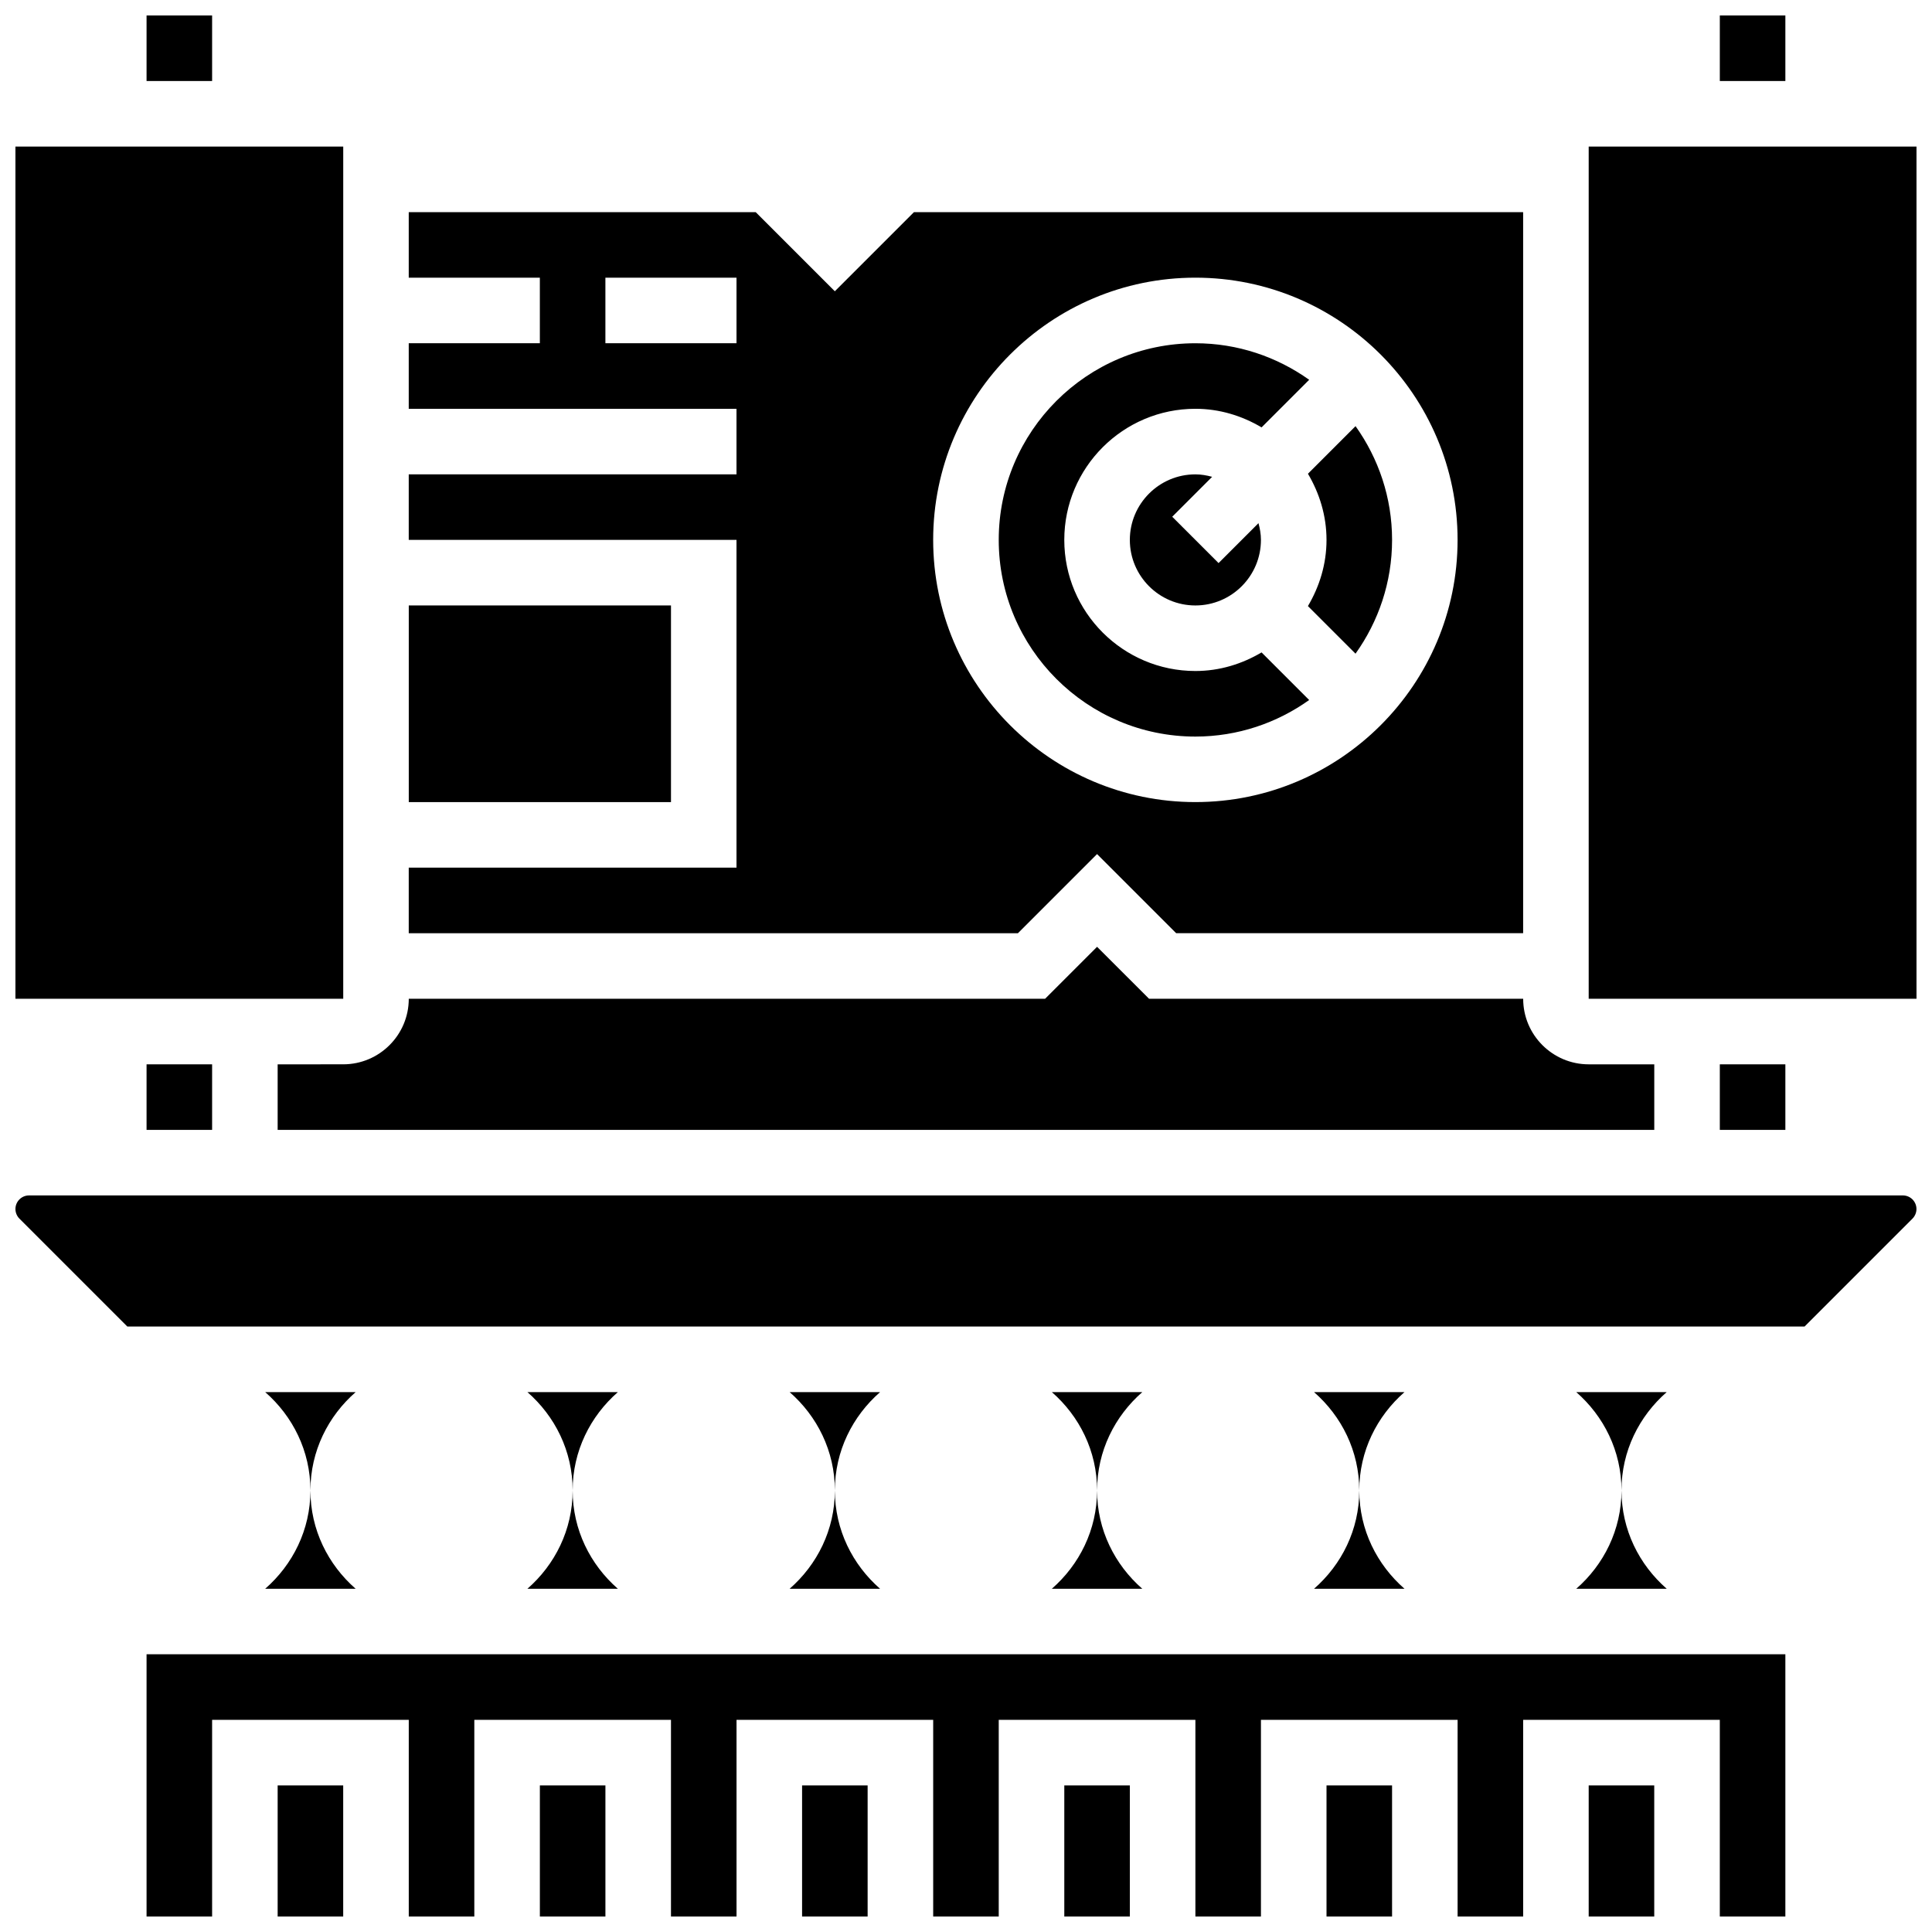 <?xml version="1.0" encoding="UTF-8"?>
<!-- Uploaded to: SVG Repo, www.svgrepo.com, Generator: SVG Repo Mixer Tools -->
<svg width="800px" height="800px" version="1.1" viewBox="144 144 512 512" xmlns="http://www.w3.org/2000/svg">
 <defs>
  <clipPath id="l">
   <path d="m148.09 182h86.906v227h-86.906z"/>
  </clipPath>
  <clipPath id="h">
   <path d="m182 148.09h19v17.906h-19z"/>
  </clipPath>
  <clipPath id="g">
   <path d="m217 617h18v34.902h-18z"/>
  </clipPath>
  <clipPath id="f">
   <path d="m356 617h18v34.902h-18z"/>
  </clipPath>
  <clipPath id="e">
   <path d="m426 617h18v34.902h-18z"/>
  </clipPath>
  <clipPath id="d">
   <path d="m287 617h18v34.902h-18z"/>
  </clipPath>
  <clipPath id="c">
   <path d="m565 182h86.902v227h-86.902z"/>
  </clipPath>
  <clipPath id="b">
   <path d="m599 148.09h19v17.906h-19z"/>
  </clipPath>
  <clipPath id="a">
   <path d="m182 582h436v69.902h-436z"/>
  </clipPath>
  <clipPath id="k">
   <path d="m148.09 460h503.81v36h-503.81z"/>
  </clipPath>
  <clipPath id="j">
   <path d="m495 617h18v34.902h-18z"/>
  </clipPath>
  <clipPath id="i">
   <path d="m565 617h18v34.902h-18z"/>
  </clipPath>
 </defs>
 <g clip-path="url(#l)">
  <path d="m148.09 182.85h86.871v225.84h-86.871z"/>
 </g>
 <path d="m217.58 426.06v17.371h364.82v-17.371h-17.371c-9.582 0-17.371-7.793-17.371-17.371l-99.145-0.004-13.777-13.773-13.777 13.773h-168.63c0 9.582-7.793 17.371-17.371 17.371z"/>
 <g clip-path="url(#h)">
  <path d="m182.84 148.1h17.371v17.371h-17.371z"/>
 </g>
 <path d="m182.84 426.06h17.371v17.371h-17.371z"/>
 <g clip-path="url(#g)">
  <path d="m217.58 617.15h17.371v34.746h-17.371z"/>
 </g>
 <g clip-path="url(#f)">
  <path d="m356.56 617.15h17.371v34.746h-17.371z"/>
 </g>
 <g clip-path="url(#e)">
  <path d="m426.05 617.15h17.371v34.746h-17.371z"/>
 </g>
 <g clip-path="url(#d)">
  <path d="m287.07 617.15h17.371v34.746h-17.371z"/>
 </g>
 <path d="m434.73 370.34 20.969 20.969h91.949v-191.09h-161.44l-20.969 20.969-20.969-20.969h-91.949v17.371h34.746v17.371h-34.746v17.371h86.859v17.371l-86.859 0.004v17.371h86.859v86.859l-86.859 0.004v17.371h161.44zm-95.547-135.38h-34.746v-17.375h34.746zm52.117 52.113c0-38.312 31.176-69.488 69.488-69.488s69.488 31.176 69.488 69.488-31.176 69.488-69.488 69.488c-38.316 0-69.488-31.172-69.488-69.488z"/>
 <g clip-path="url(#c)">
  <path d="m565.02 182.85h86.871v225.84h-86.871z"/>
 </g>
 <path d="m599.77 426.06h17.371v17.371h-17.371z"/>
 <g clip-path="url(#b)">
  <path d="m599.77 148.1h17.371v17.371h-17.371z"/>
 </g>
 <path d="m252.33 304.45h69.488v52.117h-69.488z"/>
 <path d="m460.79 269.71c-9.582 0-17.371 7.793-17.371 17.371 0 9.582 7.793 17.371 17.371 17.371 9.582 0 17.371-7.793 17.371-17.371 0-1.547-0.27-3.016-0.652-4.438l-10.578 10.578-12.281-12.281 10.578-10.578c-1.426-0.383-2.891-0.652-4.438-0.652z"/>
 <path d="m490.94 329.51-12.613-12.613c-5.168 3.059-11.109 4.926-17.535 4.926-19.16 0-34.746-15.582-34.746-34.746 0-19.16 15.582-34.746 34.746-34.746 6.426 0 12.367 1.867 17.539 4.926l12.613-12.613c-8.523-6.066-18.914-9.68-30.152-9.68-28.742 0-52.117 23.375-52.117 52.117 0 28.742 23.375 52.117 52.117 52.117 11.238-0.004 21.629-3.617 30.148-9.688z"/>
 <path d="m495.54 287.08c0 6.426-1.867 12.367-4.926 17.539l12.613 12.613c6.074-8.523 9.688-18.91 9.688-30.152 0-11.238-3.613-21.629-9.684-30.148l-12.613 12.613c3.055 5.168 4.922 11.109 4.922 17.535z"/>
 <g clip-path="url(#a)">
  <path d="m182.84 651.89h17.371v-52.117h52.117v52.117h17.371v-52.117h52.117v52.117h17.371v-52.117h52.117v52.117h17.371v-52.117h52.117v52.117h17.371v-52.117h52.117v52.117h17.371v-52.117h52.117v52.117h17.371v-69.488h-434.3z"/>
 </g>
 <path d="m516.21 565.04c-7.289-6.367-11.988-15.617-11.988-26.059 0 10.441-4.699 19.691-11.988 26.059z"/>
 <path d="m422.75 512.92c7.289 6.367 11.988 15.617 11.988 26.059 0-10.441 4.699-19.691 11.988-26.059z"/>
 <path d="m446.72 565.04c-7.289-6.367-11.988-15.617-11.988-26.059 0 10.441-4.699 19.691-11.988 26.059z"/>
 <path d="m492.23 512.92c7.289 6.367 11.988 15.617 11.988 26.059 0-10.441 4.699-19.691 11.988-26.059z"/>
 <g clip-path="url(#k)">
  <path d="m648.29 460.8h-496.6c-1.98 0-3.598 1.617-3.598 3.598 0 0.945 0.383 1.875 1.051 2.547l28.602 28.602h444.48l28.602-28.602c0.672-0.672 1.055-1.602 1.055-2.547 0-1.98-1.617-3.598-3.598-3.598z"/>
 </g>
 <path d="m585.7 565.04c-7.289-6.367-11.988-15.617-11.988-26.059 0 10.441-4.699 19.691-11.988 26.059z"/>
 <path d="m561.72 512.92c7.289 6.367 11.988 15.617 11.988 26.059 0-10.441 4.699-19.691 11.988-26.059z"/>
 <path d="m214.28 512.92c7.289 6.367 11.988 15.617 11.988 26.059 0-10.441 4.699-19.691 11.988-26.059z"/>
 <path d="m238.25 565.04c-7.285-6.367-11.984-15.617-11.984-26.059 0 10.441-4.699 19.691-11.988 26.059z"/>
 <path d="m283.77 512.92c7.289 6.367 11.988 15.617 11.988 26.059 0-10.441 4.699-19.691 11.988-26.059z"/>
 <g clip-path="url(#j)">
  <path d="m495.54 617.15h17.371v34.746h-17.371z"/>
 </g>
 <path d="m353.26 512.92c7.289 6.367 11.988 15.617 11.988 26.059 0-10.441 4.699-19.691 11.988-26.059z"/>
 <g clip-path="url(#i)">
  <path d="m565.02 617.15h17.371v34.746h-17.371z"/>
 </g>
 <path d="m377.23 565.04c-7.285-6.367-11.984-15.617-11.984-26.059 0 10.441-4.699 19.691-11.988 26.059z"/>
 <path d="m307.74 565.04c-7.285-6.367-11.984-15.617-11.984-26.059 0 10.441-4.699 19.691-11.988 26.059z"/>
</svg>